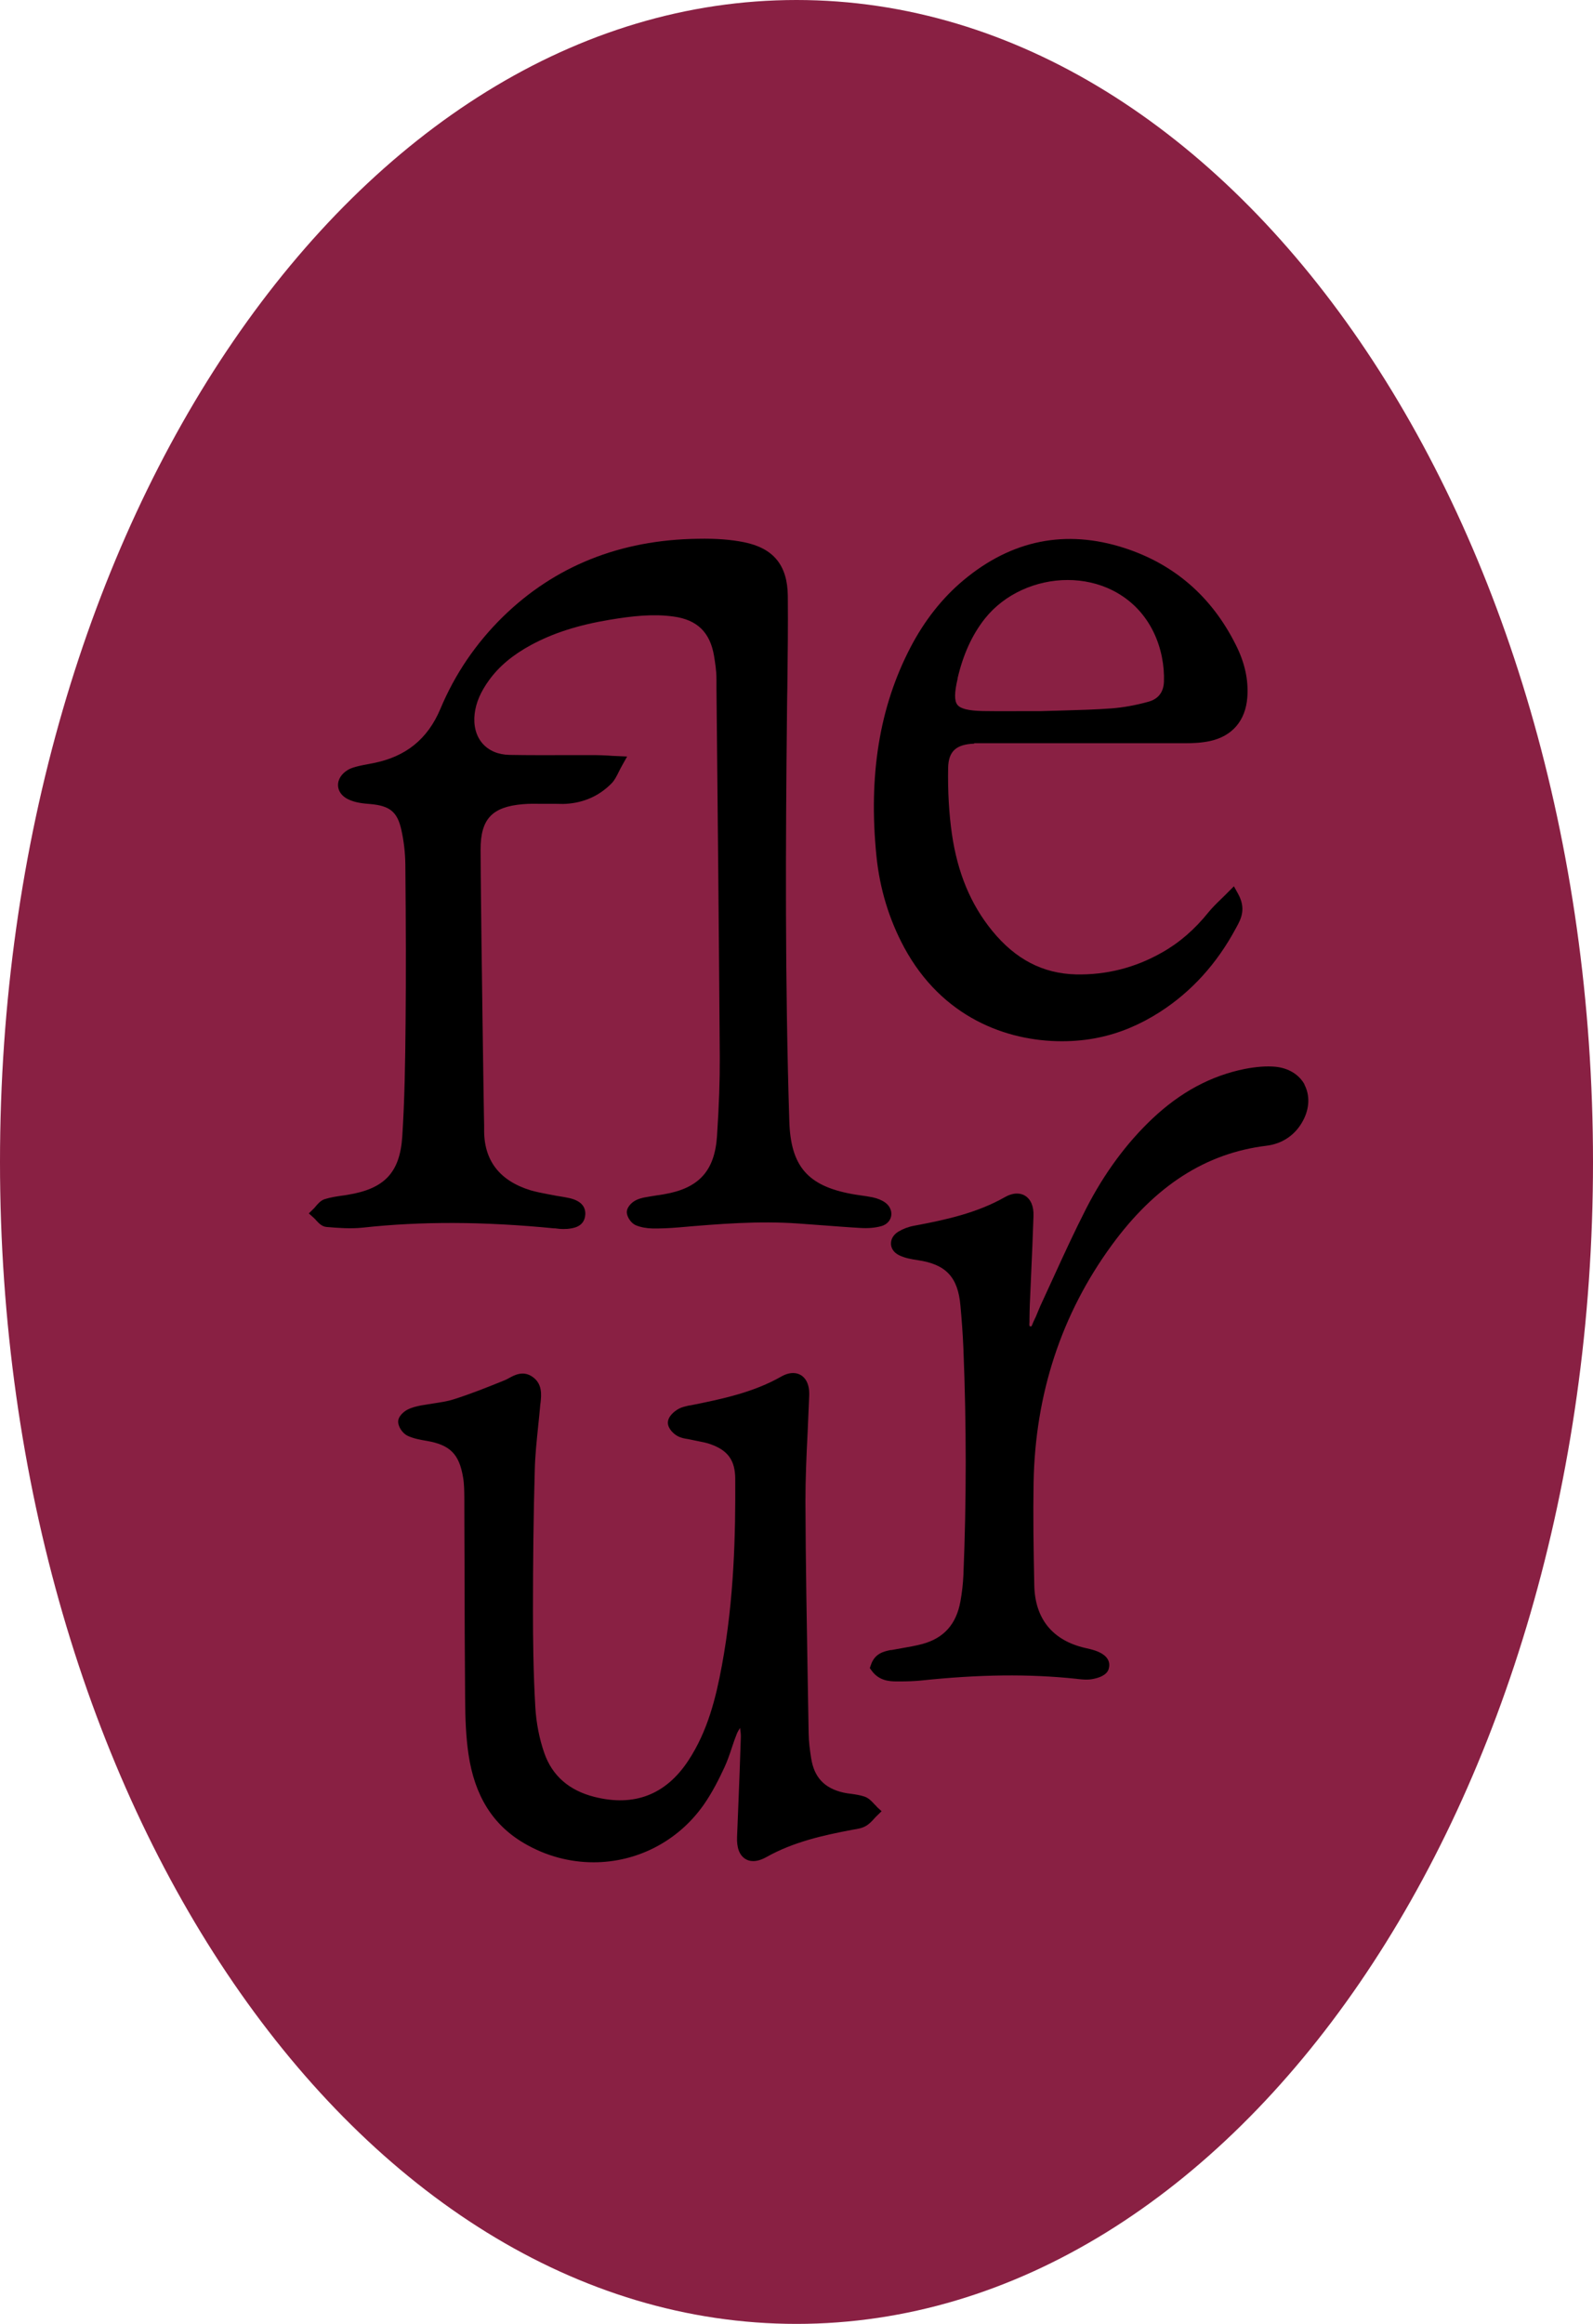 <svg width="48" height="70" viewBox="0 0 48 70" fill="none" xmlns="http://www.w3.org/2000/svg">
<g clip-path="url(#clip0_120_4140)">
<path d="M24 70C10.768 70 0 54.297 0 35C0 15.703 10.768 0 24 0C37.232 0 48 15.699 48 35C48 54.301 37.232 70 24 70Z" fill="#892043"/>
<path d="M26.675 36.225C26.575 36.152 26.447 36.1 26.295 36.066C26.174 36.041 26.05 36.024 25.933 36.007C25.843 35.993 25.757 35.983 25.667 35.965C24.335 35.72 23.824 35.128 23.783 33.768C23.651 29.548 23.672 25.376 23.713 21.494C23.713 21.235 23.72 20.972 23.724 20.712C23.734 19.806 23.748 18.868 23.738 17.945C23.727 17.024 23.306 16.512 22.416 16.332C22.022 16.253 21.581 16.218 21.029 16.229C18.689 16.26 16.714 17.052 15.154 18.578C14.343 19.373 13.708 20.304 13.27 21.352C12.887 22.262 12.228 22.795 11.244 22.988C11.196 22.999 11.148 23.006 11.099 23.016C11.003 23.034 10.902 23.051 10.809 23.075C10.713 23.099 10.592 23.127 10.485 23.189C10.292 23.303 10.178 23.48 10.185 23.66C10.191 23.836 10.305 23.988 10.495 24.078C10.709 24.182 10.951 24.203 11.165 24.22C11.745 24.272 11.969 24.455 12.09 24.981C12.169 25.331 12.21 25.69 12.214 26.047C12.231 27.88 12.235 29.392 12.221 30.804C12.21 32.018 12.193 33.114 12.121 34.239C12.048 35.318 11.589 35.809 10.478 35.989C10.423 36 10.371 36.007 10.316 36.014C10.143 36.038 9.96 36.066 9.784 36.121C9.664 36.159 9.581 36.259 9.515 36.335C9.494 36.36 9.474 36.387 9.45 36.408L9.305 36.55L9.456 36.685C9.481 36.706 9.501 36.73 9.525 36.757C9.601 36.84 9.695 36.944 9.833 36.958C10.185 36.989 10.561 37.017 10.93 36.979C12.69 36.785 14.575 36.792 16.694 37H16.728C16.804 37.01 16.884 37.02 16.963 37.02C16.997 37.02 17.032 37.02 17.066 37.017H17.091C17.26 37 17.615 36.965 17.636 36.578C17.646 36.332 17.488 36.166 17.16 36.09C17.063 36.069 16.97 36.052 16.88 36.038C16.811 36.028 16.745 36.017 16.68 36.003C16.625 35.993 16.569 35.983 16.514 35.972C16.331 35.938 16.159 35.903 15.99 35.855C15.04 35.564 14.571 34.941 14.588 34.004C14.588 33.921 14.588 33.838 14.585 33.755C14.585 33.706 14.582 33.658 14.582 33.609L14.564 32.461C14.547 31.288 14.53 30.119 14.516 28.949L14.509 28.472C14.499 27.531 14.485 26.555 14.481 25.597C14.478 24.673 14.823 24.303 15.752 24.224C15.948 24.206 16.145 24.21 16.352 24.213C16.438 24.213 16.525 24.213 16.607 24.213C16.659 24.21 16.714 24.213 16.766 24.213C16.859 24.213 16.956 24.22 17.056 24.213C17.598 24.179 18.06 23.971 18.43 23.594C18.523 23.497 18.578 23.383 18.644 23.251C18.675 23.193 18.706 23.123 18.747 23.054L18.896 22.788L18.592 22.774C18.495 22.771 18.412 22.767 18.34 22.76C18.198 22.753 18.084 22.746 17.967 22.746C17.663 22.746 17.363 22.746 17.059 22.746C16.5 22.746 15.921 22.75 15.355 22.739C15.009 22.733 14.726 22.611 14.537 22.393C14.343 22.169 14.261 21.854 14.302 21.501C14.343 21.162 14.481 20.84 14.737 20.487C15.037 20.072 15.451 19.726 16 19.429C16.666 19.069 17.419 18.827 18.375 18.668C19.085 18.55 19.686 18.488 20.293 18.571C21.008 18.668 21.394 19.045 21.515 19.754C21.546 19.948 21.588 20.197 21.588 20.446V20.688C21.625 24.348 21.663 28.133 21.688 31.855C21.691 32.544 21.667 33.274 21.605 34.218C21.536 35.266 21.063 35.792 20.014 35.972C19.934 35.986 19.852 36 19.772 36.01C19.662 36.028 19.548 36.045 19.437 36.066C19.348 36.083 19.213 36.114 19.103 36.187C19.03 36.232 18.854 36.387 18.892 36.564C18.916 36.688 19.023 36.851 19.165 36.91C19.31 36.968 19.482 37 19.655 37.003C19.903 37.007 20.169 36.996 20.449 36.972C21.67 36.865 22.864 36.771 24.045 36.854C24.3 36.872 24.552 36.892 24.808 36.91C25.177 36.937 25.556 36.968 25.933 36.989C26.181 37.003 26.388 36.982 26.568 36.93C26.723 36.882 26.83 36.768 26.854 36.623C26.878 36.474 26.809 36.322 26.675 36.225Z" fill="black"/>
<path d="M26.419 54.418C26.392 54.394 26.368 54.366 26.34 54.339C26.264 54.256 26.178 54.162 26.05 54.117C25.915 54.072 25.781 54.052 25.65 54.034C25.567 54.024 25.488 54.014 25.412 53.996C24.839 53.865 24.532 53.536 24.442 52.962C24.404 52.723 24.369 52.467 24.366 52.215L24.342 50.845C24.311 49.004 24.276 47.101 24.269 45.23C24.269 44.538 24.3 43.832 24.335 43.147C24.352 42.777 24.369 42.403 24.383 42.033C24.397 41.639 24.231 41.48 24.131 41.421C24.038 41.365 23.838 41.296 23.538 41.466C22.716 41.933 21.808 42.133 20.794 42.334H20.773C20.656 42.362 20.525 42.386 20.411 42.459C20.345 42.5 20.128 42.649 20.124 42.853C20.124 43.033 20.3 43.196 20.418 43.258C20.521 43.313 20.632 43.334 20.732 43.348C20.766 43.355 20.801 43.362 20.835 43.369C20.901 43.382 20.97 43.396 21.035 43.41C21.173 43.438 21.305 43.462 21.422 43.507C21.94 43.694 22.15 43.995 22.154 44.541C22.164 46.202 22.122 48.167 21.753 50.163C21.574 51.128 21.329 52.145 20.732 53.045C20.055 54.065 19.103 54.429 17.905 54.124C17.146 53.931 16.639 53.488 16.4 52.803C16.252 52.377 16.159 51.903 16.131 51.436C16.069 50.381 16.059 49.333 16.059 48.537C16.059 46.977 16.076 45.579 16.114 44.272C16.124 43.832 16.173 43.382 16.217 42.947C16.238 42.749 16.259 42.549 16.276 42.352C16.276 42.32 16.283 42.289 16.287 42.258C16.314 42.012 16.349 41.677 16.035 41.466C15.758 41.279 15.5 41.421 15.331 41.514C15.282 41.542 15.234 41.566 15.189 41.583C14.675 41.791 14.174 41.992 13.667 42.151C13.474 42.213 13.27 42.241 13.053 42.275C12.932 42.293 12.808 42.313 12.687 42.334C12.549 42.362 12.4 42.396 12.269 42.466C12.183 42.511 11.969 42.67 12 42.864C12.024 43.023 12.152 43.192 12.293 43.254C12.476 43.337 12.683 43.372 12.849 43.4C13.56 43.521 13.836 43.797 13.953 44.5C13.988 44.697 13.988 44.905 13.991 45.098C13.991 45.821 13.995 46.544 13.998 47.267C13.998 48.544 14.005 49.865 14.015 51.166C14.019 51.789 14.04 52.315 14.116 52.837C14.299 54.086 14.844 54.965 15.786 55.518C16.449 55.909 17.173 56.096 17.888 56.096C19.168 56.096 20.414 55.487 21.204 54.363C21.463 53.993 21.667 53.584 21.829 53.235C21.919 53.041 21.988 52.837 22.053 52.64C22.098 52.502 22.147 52.36 22.202 52.225C22.226 52.166 22.261 52.111 22.299 52.048C22.312 52.145 22.326 52.235 22.323 52.322C22.302 53.01 22.274 53.709 22.247 54.384C22.233 54.699 22.223 55.013 22.209 55.328C22.195 55.66 22.281 55.885 22.461 55.996C22.575 56.069 22.782 56.113 23.096 55.937C23.917 55.477 24.811 55.283 25.657 55.121C25.684 55.117 25.712 55.11 25.736 55.107C25.846 55.089 25.974 55.069 26.088 55.003C26.192 54.944 26.271 54.858 26.343 54.778C26.371 54.75 26.395 54.719 26.423 54.695L26.564 54.557L26.416 54.422L26.419 54.418Z" fill="black"/>
<path d="M28.852 20.439C29.022 19.709 29.294 19.117 29.677 18.633C30.271 17.886 31.224 17.471 32.169 17.471C32.635 17.471 33.101 17.571 33.522 17.782C34.709 18.38 35.103 19.595 35.072 20.529C35.061 20.851 34.903 21.055 34.602 21.138C34.216 21.245 33.843 21.311 33.498 21.338C33.032 21.373 32.559 21.387 32.055 21.401C31.831 21.407 31.596 21.414 31.355 21.421C31.206 21.421 31.044 21.421 30.878 21.421C30.485 21.421 30.036 21.425 29.598 21.418C29.18 21.407 28.942 21.349 28.849 21.231C28.752 21.11 28.756 20.864 28.856 20.439M29.353 22.387C29.443 22.387 29.529 22.387 29.619 22.387H31.11C32.652 22.387 34.195 22.387 35.738 22.387C35.917 22.387 36.186 22.38 36.449 22.324C37.129 22.179 37.532 21.709 37.584 21.003C37.622 20.477 37.508 19.954 37.229 19.408C36.504 17.965 35.375 16.99 33.874 16.505C32.114 15.938 30.485 16.263 29.032 17.477C28.397 18.007 27.858 18.688 27.434 19.501C26.499 21.297 26.164 23.352 26.409 25.791C26.509 26.77 26.789 27.693 27.244 28.538C28.383 30.644 30.326 31.364 31.997 31.364C32.386 31.364 32.759 31.326 33.104 31.253C33.729 31.125 34.347 30.869 34.947 30.485C35.9 29.873 36.669 29.025 37.236 27.967L37.263 27.918C37.387 27.69 37.56 27.375 37.301 26.915L37.18 26.697L37.004 26.873C36.932 26.95 36.859 27.015 36.794 27.081C36.656 27.213 36.528 27.341 36.414 27.479C35.996 27.998 35.538 28.396 35.01 28.693C34.205 29.15 33.336 29.371 32.418 29.351C31.424 29.326 30.599 28.897 29.898 28.039C29.249 27.244 28.852 26.289 28.683 25.123C28.594 24.504 28.556 23.829 28.569 23.127C28.58 22.632 28.808 22.421 29.353 22.4" fill="black"/>
<path d="M39.313 32.675C39.148 32.367 38.823 32.17 38.426 32.132C38.157 32.108 37.857 32.132 37.508 32.198C36.487 32.405 35.575 32.893 34.723 33.696C33.947 34.429 33.277 35.336 32.735 36.391C32.383 37.079 32.055 37.792 31.741 38.48C31.61 38.764 31.479 39.051 31.348 39.335C31.32 39.397 31.293 39.463 31.268 39.525C31.237 39.598 31.213 39.667 31.179 39.729C31.161 39.764 31.148 39.798 31.13 39.836C31.113 39.878 31.089 39.944 31.075 39.954C31.075 39.954 31.065 39.954 31.041 39.95C31.03 39.95 31.023 39.947 31.023 39.944C31.013 39.923 31.016 39.854 31.02 39.812C31.02 39.781 31.02 39.753 31.02 39.726C31.02 39.58 31.027 39.428 31.03 39.297C31.041 39.01 31.054 38.722 31.068 38.435C31.096 37.844 31.12 37.231 31.141 36.626C31.151 36.339 31.061 36.124 30.885 36.017C30.789 35.958 30.585 35.889 30.281 36.059C29.436 36.539 28.5 36.743 27.538 36.923C27.365 36.955 27.206 37.017 27.068 37.1C26.92 37.19 26.84 37.328 26.847 37.474C26.854 37.615 26.941 37.736 27.089 37.809C27.265 37.896 27.465 37.93 27.651 37.958C28.5 38.082 28.863 38.466 28.939 39.321C28.977 39.733 29.011 40.179 29.029 40.618C29.122 42.915 29.122 45.212 29.029 47.447C29.018 47.703 28.987 47.97 28.939 48.239C28.814 48.925 28.442 49.343 27.793 49.52C27.586 49.575 27.372 49.613 27.148 49.651C27.051 49.668 26.954 49.686 26.858 49.703H26.83C26.644 49.744 26.357 49.796 26.24 50.156L26.209 50.246L26.264 50.322C26.488 50.637 26.823 50.644 26.982 50.647C27.041 50.647 27.106 50.647 27.168 50.647C27.344 50.647 27.538 50.64 27.727 50.623C29.518 50.433 31.009 50.419 32.425 50.568L32.48 50.575C32.611 50.589 32.763 50.606 32.911 50.578C33.108 50.544 33.349 50.461 33.405 50.277C33.456 50.104 33.429 49.869 33.004 49.72C32.901 49.686 32.797 49.661 32.704 49.641C31.717 49.416 31.186 48.762 31.165 47.755C31.141 46.603 31.127 45.638 31.144 44.656C31.192 41.988 31.983 39.58 33.498 37.508C34.809 35.713 36.335 34.734 38.16 34.512C38.644 34.453 39.037 34.184 39.265 33.751C39.462 33.381 39.472 32.986 39.303 32.668" fill="black"/>
</g>
<defs>
<clipPath id="clip0_120_4140">
<rect width="48" height="70" fill="white"/>
</clipPath>
</defs>
</svg>
